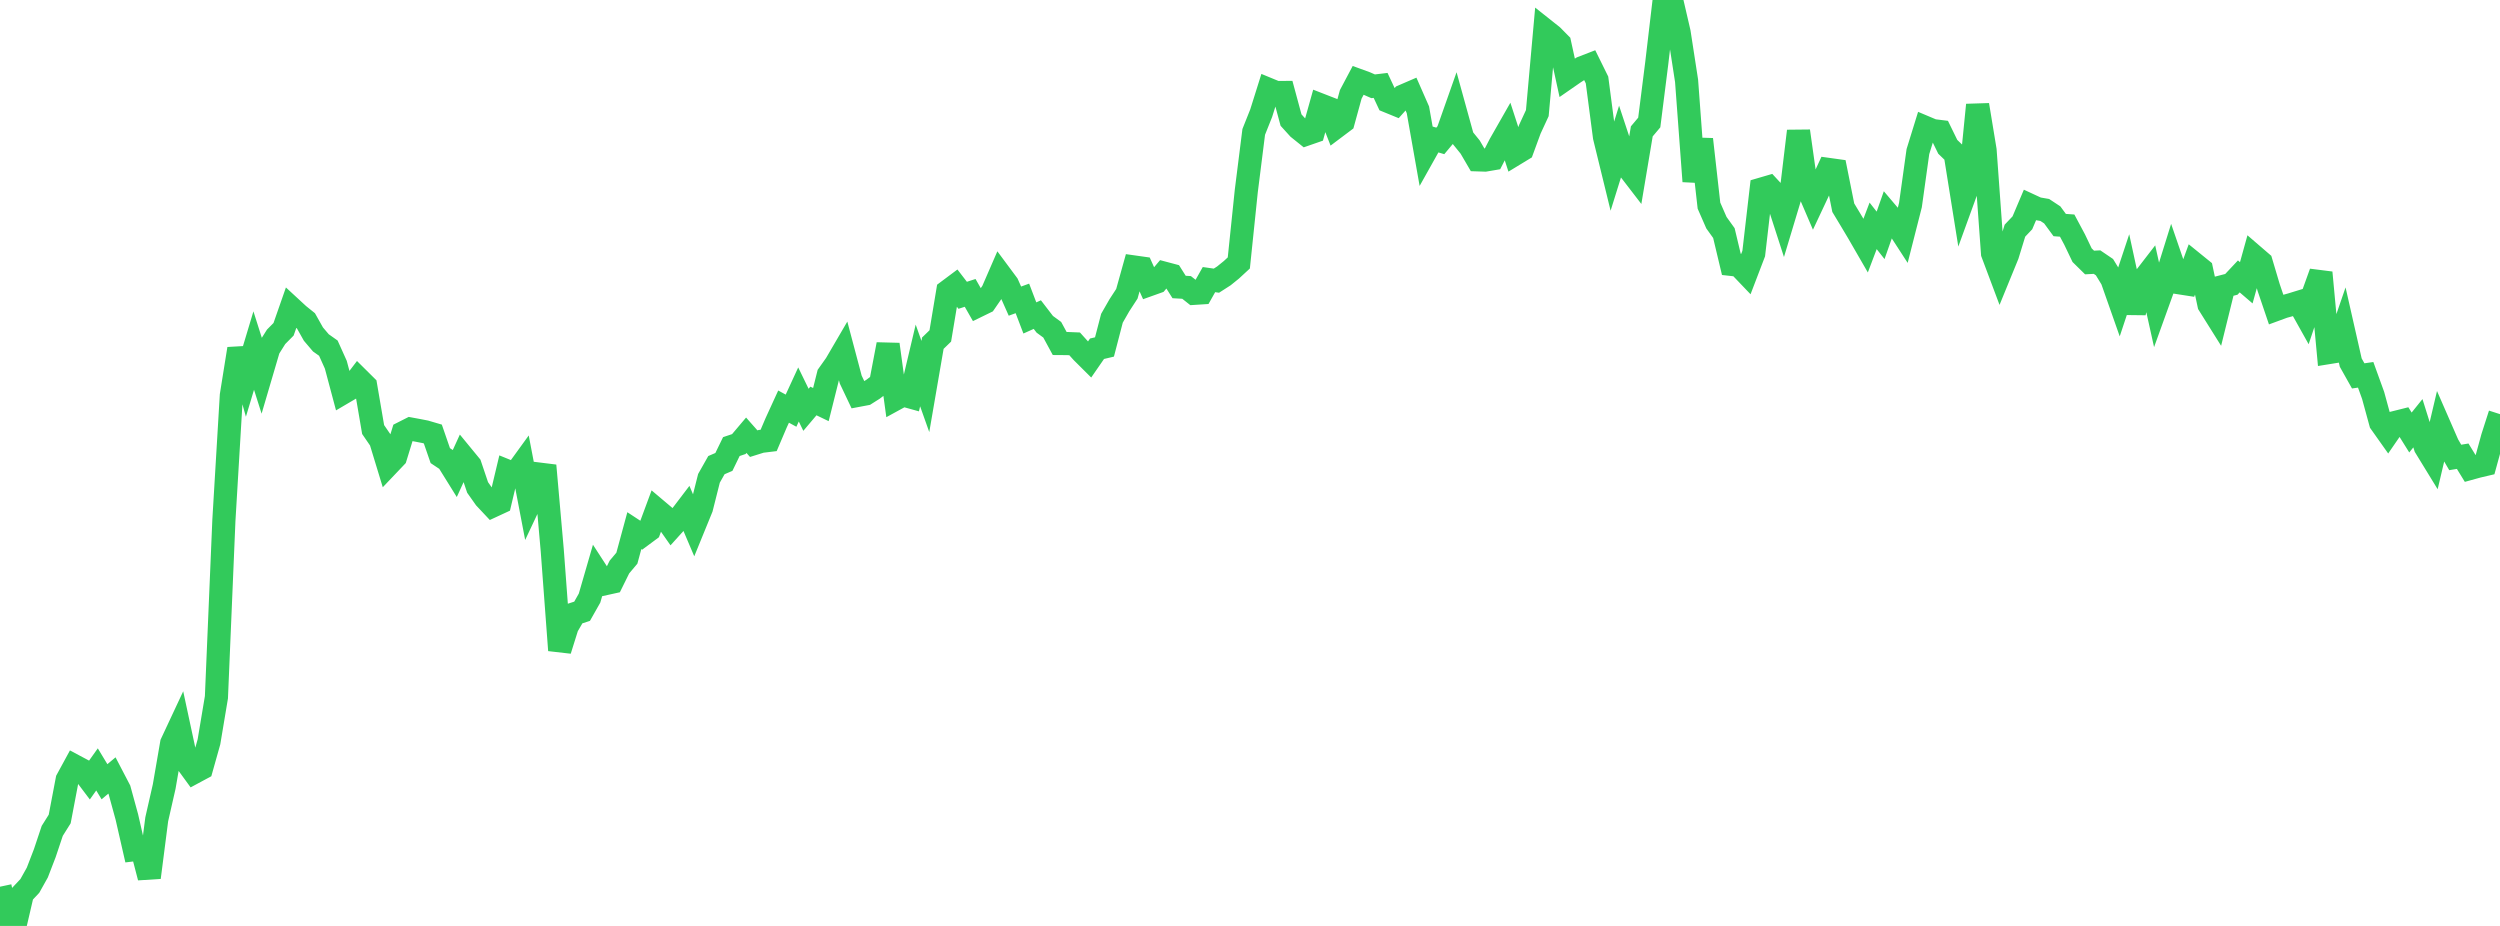<?xml version="1.0" standalone="no"?>
<!DOCTYPE svg PUBLIC "-//W3C//DTD SVG 1.1//EN" "http://www.w3.org/Graphics/SVG/1.1/DTD/svg11.dtd">

<svg width="135" height="50" viewBox="0 0 135 50" preserveAspectRatio="none" 
  xmlns="http://www.w3.org/2000/svg"
  xmlns:xlink="http://www.w3.org/1999/xlink">


<polyline points="0.0, 47.882 0.403, 49.776 0.806, 50.0 1.209, 48.268 1.612, 47.839 2.015, 47.118 2.418, 46.073 2.821, 44.867 3.224, 44.225 3.627, 42.105 4.03, 41.365 4.433, 41.58 4.836, 42.114 5.239, 41.548 5.642, 42.214 6.045, 41.875 6.448, 42.648 6.851, 44.119 7.254, 45.883 7.657, 45.834 8.06, 47.383 8.463, 44.245 8.866, 42.475 9.269, 40.139 9.672, 39.278 10.075, 41.157 10.478, 41.71 10.881, 41.493 11.284, 40.059 11.687, 37.652 12.09, 28.098 12.493, 21.35 12.896, 18.836 13.299, 20.267 13.701, 18.93 14.104, 20.2 14.507, 18.83 14.91, 18.188 15.313, 17.781 15.716, 16.628 16.119, 17 16.522, 17.325 16.925, 18.041 17.328, 18.515 17.731, 18.8 18.134, 19.695 18.537, 21.205 18.94, 20.968 19.343, 20.439 19.746, 20.839 20.149, 23.195 20.552, 23.783 20.955, 25.104 21.358, 24.68 21.761, 23.37 22.164, 23.166 22.567, 23.24 22.97, 23.319 23.373, 23.437 23.776, 24.604 24.179, 24.872 24.582, 25.52 24.985, 24.637 25.388, 25.128 25.791, 26.323 26.194, 26.894 26.597, 27.323 27.0, 27.136 27.403, 25.444 27.806, 25.608 28.209, 25.052 28.612, 27.156 29.015, 26.301 29.418, 25.141 29.821, 29.713 30.224, 35.114 30.627, 33.828 31.03, 33.139 31.433, 33.008 31.836, 32.296 32.239, 30.904 32.642, 31.526 33.045, 31.437 33.448, 30.621 33.851, 30.142 34.254, 28.655 34.657, 28.92 35.06, 28.621 35.463, 27.532 35.866, 27.872 36.269, 28.447 36.672, 28.001 37.075, 27.471 37.478, 28.417 37.881, 27.43 38.284, 25.829 38.687, 25.117 39.09, 24.944 39.493, 24.115 39.896, 23.98 40.299, 23.503 40.701, 23.958 41.104, 23.832 41.507, 23.783 41.91, 22.837 42.313, 21.957 42.716, 22.176 43.119, 21.301 43.522, 22.129 43.925, 21.653 44.328, 21.847 44.731, 20.237 45.134, 19.669 45.537, 18.979 45.94, 20.498 46.343, 21.347 46.746, 21.271 47.149, 21.016 47.552, 20.71 47.955, 18.597 48.358, 21.545 48.761, 21.325 49.164, 21.437 49.567, 19.735 49.97, 20.871 50.373, 18.532 50.776, 18.141 51.179, 15.723 51.582, 15.422 51.985, 15.946 52.388, 15.816 52.791, 16.521 53.194, 16.324 53.597, 15.739 54.0, 14.811 54.403, 15.354 54.806, 16.261 55.209, 16.114 55.612, 17.169 56.015, 16.988 56.418, 17.512 56.821, 17.807 57.224, 18.549 57.627, 18.552 58.03, 18.568 58.433, 19.015 58.836, 19.416 59.239, 18.832 59.642, 18.736 60.045, 17.186 60.448, 16.483 60.851, 15.864 61.254, 14.419 61.657, 14.476 62.06, 15.374 62.463, 15.23 62.866, 14.753 63.269, 14.86 63.672, 15.498 64.075, 15.521 64.478, 15.84 64.881, 15.814 65.284, 15.099 65.687, 15.156 66.09, 14.897 66.493, 14.571 66.896, 14.199 67.299, 10.318 67.701, 7.123 68.104, 6.112 68.507, 4.829 68.91, 4.995 69.313, 4.994 69.716, 6.484 70.119, 6.928 70.522, 7.252 70.925, 7.112 71.328, 5.675 71.731, 5.832 72.134, 6.868 72.537, 6.565 72.94, 5.096 73.343, 4.336 73.746, 4.483 74.149, 4.66 74.552, 4.612 74.955, 5.471 75.358, 5.636 75.761, 5.187 76.164, 5.013 76.567, 5.93 76.97, 8.208 77.373, 7.489 77.776, 7.609 78.179, 7.128 78.582, 5.985 78.985, 7.444 79.388, 7.941 79.791, 8.631 80.194, 8.644 80.597, 8.575 81.0, 7.792 81.403, 7.085 81.806, 8.324 82.209, 8.079 82.612, 6.98 83.015, 6.108 83.418, 1.62 83.821, 1.94 84.224, 2.348 84.627, 4.194 85.03, 3.915 85.433, 3.658 85.836, 3.502 86.239, 4.319 86.642, 7.397 87.045, 9.045 87.448, 7.752 87.851, 8.972 88.254, 9.496 88.657, 7.094 89.06, 6.615 89.463, 3.424 89.866, 0.0 90.269, 0.015 90.672, 1.752 91.075, 4.365 91.478, 9.791 91.881, 7.524 92.284, 11.104 92.687, 12.025 93.09, 12.586 93.493, 14.277 93.896, 14.322 94.299, 14.744 94.701, 13.693 95.104, 10.217 95.507, 10.099 95.91, 10.535 96.313, 11.782 96.716, 10.444 97.119, 7.079 97.522, 9.94 97.925, 10.879 98.328, 10.021 98.731, 9.149 99.134, 9.205 99.537, 11.216 99.94, 11.885 100.343, 12.561 100.746, 13.259 101.149, 12.196 101.552, 12.709 101.955, 11.562 102.358, 12.037 102.761, 12.658 103.164, 11.074 103.567, 8.186 103.97, 6.883 104.373, 7.053 104.776, 7.103 105.179, 7.928 105.582, 8.317 105.985, 10.835 106.388, 9.726 106.791, 5.666 107.194, 8.114 107.597, 13.68 108.0, 14.754 108.403, 13.769 108.806, 12.456 109.209, 12.032 109.612, 11.082 110.015, 11.269 110.418, 11.338 110.821, 11.604 111.224, 12.153 111.627, 12.182 112.03, 12.936 112.433, 13.779 112.836, 14.175 113.239, 14.154 113.642, 14.427 114.045, 15.087 114.448, 16.232 114.851, 15.017 115.254, 16.878 115.657, 15.21 116.06, 14.688 116.463, 16.505 116.866, 15.387 117.269, 14.095 117.672, 15.268 118.075, 15.331 118.478, 14.228 118.881, 14.555 119.284, 16.449 119.687, 17.092 120.09, 15.459 120.493, 15.355 120.896, 14.926 121.299, 15.271 121.701, 13.822 122.104, 14.169 122.507, 15.523 122.91, 16.71 123.313, 16.562 123.716, 16.451 124.119, 16.327 124.522, 17.048 124.925, 15.841 125.328, 14.72 125.731, 19.041 126.134, 18.976 126.537, 17.803 126.94, 19.58 127.343, 20.298 127.746, 20.24 128.149, 21.353 128.552, 22.827 128.955, 23.396 129.358, 22.81 129.761, 22.709 130.164, 23.355 130.567, 22.854 130.97, 24.139 131.373, 24.797 131.776, 23.085 132.179, 24.008 132.582, 24.702 132.985, 24.635 133.388, 25.293 133.791, 25.182 134.194, 25.087 134.597, 23.618 135.0, 22.364" fill="none" stroke="#32ca5b" stroke-width="1.25"/>

</svg>